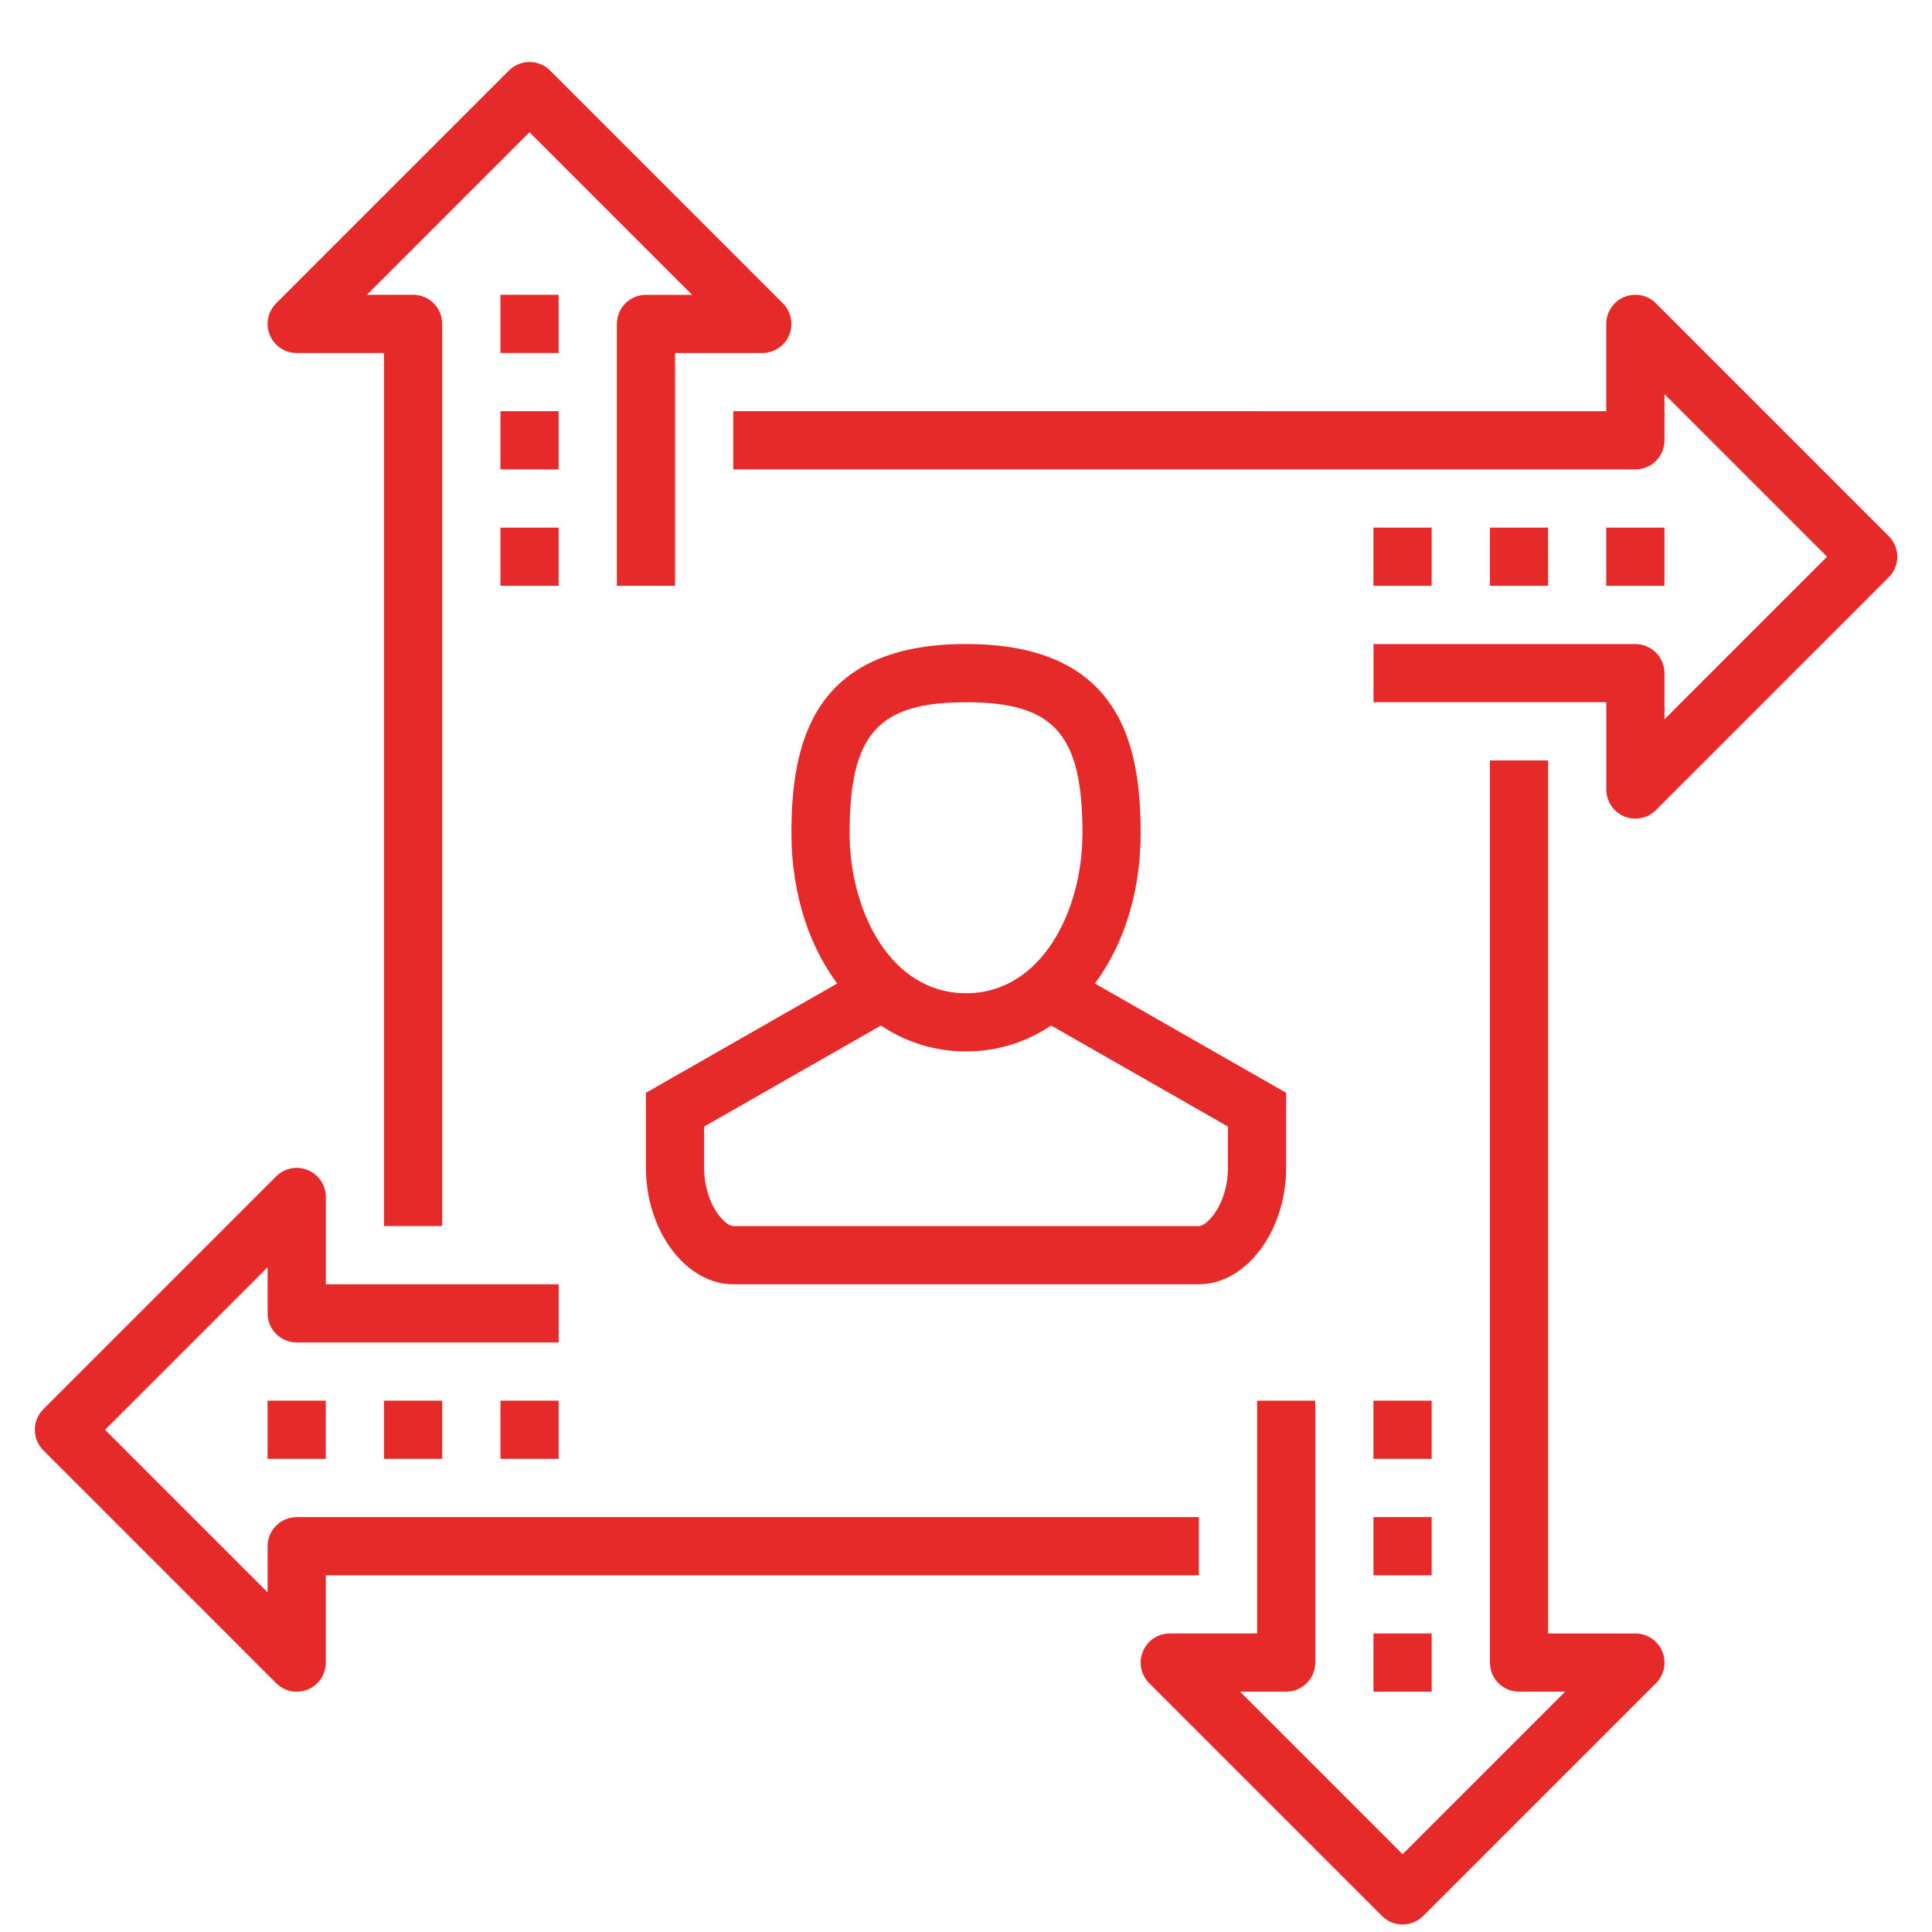 <?xml version="1.0" encoding="utf-8"?>
<!-- Generator: Adobe Illustrator 25.1.0, SVG Export Plug-In . SVG Version: 6.00 Build 0)  -->
<svg version="1.1" id="Layer_1" xmlns="http://www.w3.org/2000/svg" xmlns:xlink="http://www.w3.org/1999/xlink" x="0px" y="0px"
	 viewBox="0 0 500 500" style="enable-background:new 0 0 500 500;" xml:space="preserve">
<style type="text/css">
	.st0{fill:#E62929;}
</style>
<g>
	<g>
		<g>
			<path class="st0" d="M250.01,272.11c-25.76,0-45.19-24.29-45.19-56.49c0-22.79,5.13-48.95,45.19-48.95
				c40.06,0,45.19,26.16,45.19,48.95C295.2,247.83,275.78,272.11,250.01,272.11z M250.01,181.74c-22.81,0-30.13,8.24-30.13,33.89
				c0,20.08,10.56,41.42,30.13,41.42c19.56,0,30.13-21.34,30.13-41.42C280.14,189.97,272.82,181.74,250.01,181.74z"/>
		</g>
		<g>
			<path class="st0" d="M310.26,332.37h-120.5c-12.25,0-22.59-13.8-22.59-30.13v-19.43l56.52-32.3l7.47,13.08l-48.93,27.96v10.69
				c0,9.22,5.3,15.06,7.53,15.06h120.5c2.24,0,7.53-5.85,7.53-15.06v-10.69l-48.93-27.96l7.47-13.08l56.52,32.3v19.43
				C332.86,318.57,322.51,332.37,310.26,332.37z"/>
		</g>
	</g>
	<g>
		<path class="st0" d="M76.79,437.81c-1.96,0-3.88-0.77-5.32-2.21l-60.25-60.25c-2.94-2.94-2.94-7.71,0-10.65l60.25-60.25
			c2.15-2.16,5.39-2.8,8.21-1.63c2.82,1.16,4.65,3.91,4.65,6.96v22.59h60.25v15.06H76.79c-4.16,0-7.53-3.37-7.53-7.53v-11.94
			l-42.07,42.07l42.07,42.07v-11.94c0-4.16,3.37-7.53,7.53-7.53h233.48v15.06H84.32v22.59c0,3.05-1.83,5.8-4.65,6.96
			C78.73,437.62,77.76,437.81,76.79,437.81z"/>
	</g>
	<g>
		<path class="st0" d="M423.24,211.86c-0.97,0-1.95-0.18-2.88-0.57c-2.82-1.16-4.65-3.91-4.65-6.96v-22.59h-60.25v-15.06h67.78
			c4.16,0,7.53,3.37,7.53,7.53v11.94l42.07-42.07l-42.07-42.07v11.94c0,4.16-3.37,7.53-7.53,7.53H189.76v-15.06H415.7V83.83
			c0-3.04,1.83-5.8,4.65-6.96c2.82-1.18,6.05-0.52,8.21,1.63l60.25,60.25c2.94,2.94,2.94,7.71,0,10.65l-60.25,60.25
			C427.12,211.1,425.19,211.86,423.24,211.86z"/>
	</g>
	<g>
		<path class="st0" d="M114.44,317.3H99.38V91.36H76.79c-3.05,0-5.8-1.83-6.96-4.65c-1.17-2.82-0.52-6.05,1.63-8.21l60.25-60.25
			c2.94-2.94,7.71-2.94,10.65,0l60.25,60.25c2.16,2.15,2.8,5.39,1.63,8.21c-1.16,2.82-3.91,4.65-6.96,4.65H174.7v60.25h-15.06V83.83
			c0-4.16,3.37-7.53,7.53-7.53h11.94l-42.07-42.07L94.97,76.29h11.94c4.16,0,7.53,3.37,7.53,7.53V317.3z"/>
	</g>
	<g>
		<path class="st0" d="M362.98,498.06c-1.93,0-3.85-0.74-5.32-2.21l-60.25-60.25c-2.16-2.15-2.8-5.39-1.63-8.21
			c1.16-2.82,3.91-4.65,6.96-4.65h22.59v-60.25h15.06v67.78c0,4.16-3.37,7.53-7.53,7.53h-11.94l42.07,42.07l42.07-42.07h-11.94
			c-4.16,0-7.53-3.37-7.53-7.53V196.8h15.06v225.95h22.59c3.04,0,5.8,1.83,6.96,4.65c1.17,2.82,0.52,6.05-1.63,8.21l-60.25,60.25
			C366.84,497.32,364.91,498.06,362.98,498.06z"/>
	</g>
	<g>
		<rect x="129.51" y="362.49" class="st0" width="15.06" height="15.06"/>
	</g>
	<g>
		<rect x="99.38" y="362.49" class="st0" width="15.06" height="15.06"/>
	</g>
	<g>
		<rect x="69.25" y="362.49" class="st0" width="15.06" height="15.06"/>
	</g>
	<g>
		<rect x="415.7" y="136.55" class="st0" width="15.06" height="15.06"/>
	</g>
	<g>
		<rect x="385.58" y="136.55" class="st0" width="15.06" height="15.06"/>
	</g>
	<g>
		<rect x="355.45" y="136.55" class="st0" width="15.06" height="15.06"/>
	</g>
	<g>
		<rect x="355.45" y="422.74" class="st0" width="15.06" height="15.06"/>
	</g>
	<g>
		<rect x="355.45" y="392.62" class="st0" width="15.06" height="15.06"/>
	</g>
	<g>
		<rect x="355.45" y="362.49" class="st0" width="15.06" height="15.06"/>
	</g>
	<g>
		<rect x="129.51" y="136.55" class="st0" width="15.06" height="15.06"/>
	</g>
	<g>
		<rect x="129.51" y="106.42" class="st0" width="15.06" height="15.06"/>
	</g>
	<g>
		<rect x="129.51" y="76.29" class="st0" width="15.06" height="15.06"/>
	</g>
</g>
</svg>
